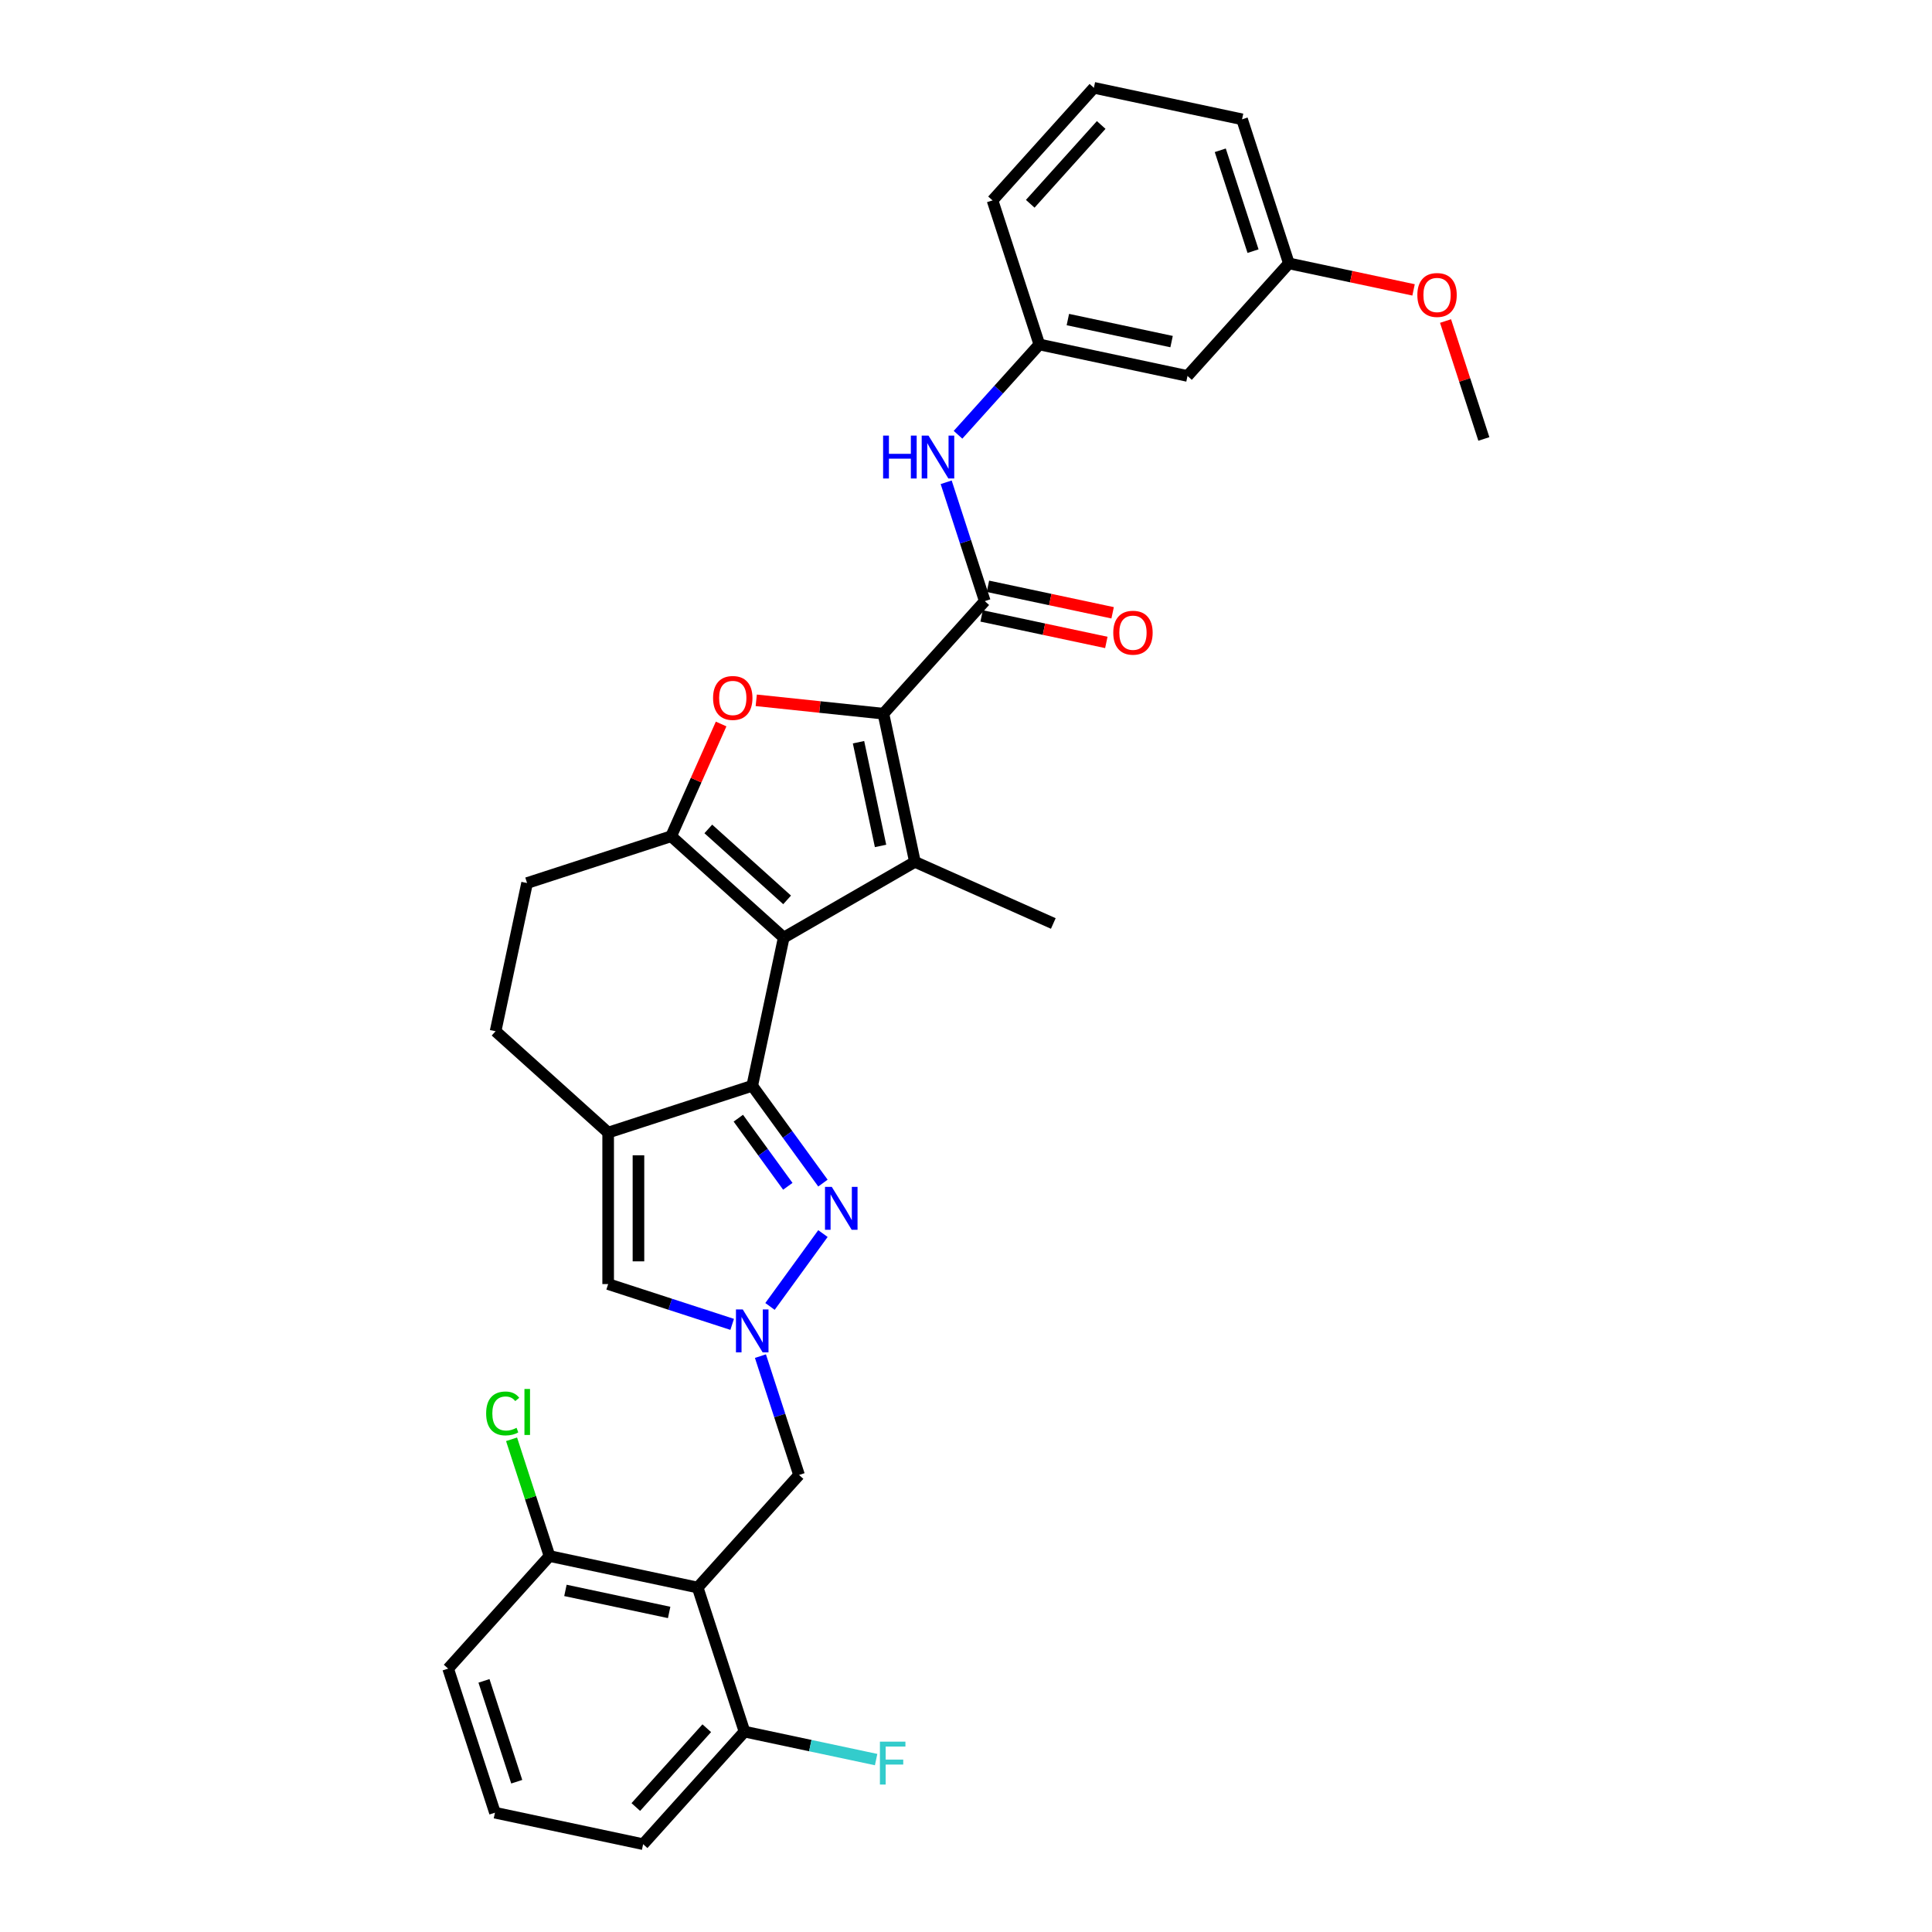 <?xml version='1.0' encoding='iso-8859-1'?>
<svg version='1.1' baseProfile='full'
              xmlns='http://www.w3.org/2000/svg'
                      xmlns:rdkit='http://www.rdkit.org/xml'
                      xmlns:xlink='http://www.w3.org/1999/xlink'
                  xml:space='preserve'
width='1000px' height='1000px' viewBox='0 0 1000 1000'>
<!-- END OF HEADER -->
<rect style='opacity:1.0;fill:#FFFFFF;stroke:none' width='1000' height='1000' x='0' y='0'> </rect>
<path class='bond-0' d='M 405.655,485.303 L 389.353,561.998' style='fill:none;fill-rule:evenodd;stroke:#000000;stroke-width:6px;stroke-linecap:butt;stroke-linejoin:miter;stroke-opacity:1' />
<path class='bond-2' d='M 405.655,485.303 L 473.559,446.098' style='fill:none;fill-rule:evenodd;stroke:#000000;stroke-width:6px;stroke-linecap:butt;stroke-linejoin:miter;stroke-opacity:1' />
<path class='bond-3' d='M 405.655,485.303 L 347.386,432.837' style='fill:none;fill-rule:evenodd;stroke:#000000;stroke-width:6px;stroke-linecap:butt;stroke-linejoin:miter;stroke-opacity:1' />
<path class='bond-3' d='M 407.408,465.779 L 366.62,429.053' style='fill:none;fill-rule:evenodd;stroke:#000000;stroke-width:6px;stroke-linecap:butt;stroke-linejoin:miter;stroke-opacity:1' />
<path class='bond-5' d='M 389.353,561.998 L 407.651,587.183' style='fill:none;fill-rule:evenodd;stroke:#000000;stroke-width:6px;stroke-linecap:butt;stroke-linejoin:miter;stroke-opacity:1' />
<path class='bond-5' d='M 407.651,587.183 L 425.95,612.369' style='fill:none;fill-rule:evenodd;stroke:#0000FF;stroke-width:6px;stroke-linecap:butt;stroke-linejoin:miter;stroke-opacity:1' />
<path class='bond-5' d='M 382.156,578.771 L 394.964,596.401' style='fill:none;fill-rule:evenodd;stroke:#000000;stroke-width:6px;stroke-linecap:butt;stroke-linejoin:miter;stroke-opacity:1' />
<path class='bond-5' d='M 394.964,596.401 L 407.773,614.031' style='fill:none;fill-rule:evenodd;stroke:#0000FF;stroke-width:6px;stroke-linecap:butt;stroke-linejoin:miter;stroke-opacity:1' />
<path class='bond-6' d='M 389.353,561.998 L 314.782,586.227' style='fill:none;fill-rule:evenodd;stroke:#000000;stroke-width:6px;stroke-linecap:butt;stroke-linejoin:miter;stroke-opacity:1' />
<path class='bond-1' d='M 457.257,369.403 L 473.559,446.098' style='fill:none;fill-rule:evenodd;stroke:#000000;stroke-width:6px;stroke-linecap:butt;stroke-linejoin:miter;stroke-opacity:1' />
<path class='bond-1' d='M 444.363,384.168 L 455.774,437.855' style='fill:none;fill-rule:evenodd;stroke:#000000;stroke-width:6px;stroke-linecap:butt;stroke-linejoin:miter;stroke-opacity:1' />
<path class='bond-8' d='M 457.257,369.403 L 509.722,311.134' style='fill:none;fill-rule:evenodd;stroke:#000000;stroke-width:6px;stroke-linecap:butt;stroke-linejoin:miter;stroke-opacity:1' />
<path class='bond-32' d='M 457.257,369.403 L 424.344,365.944' style='fill:none;fill-rule:evenodd;stroke:#000000;stroke-width:6px;stroke-linecap:butt;stroke-linejoin:miter;stroke-opacity:1' />
<path class='bond-32' d='M 424.344,365.944 L 391.431,362.485' style='fill:none;fill-rule:evenodd;stroke:#FF0000;stroke-width:6px;stroke-linecap:butt;stroke-linejoin:miter;stroke-opacity:1' />
<path class='bond-20' d='M 473.559,446.098 L 545.189,477.99' style='fill:none;fill-rule:evenodd;stroke:#000000;stroke-width:6px;stroke-linecap:butt;stroke-linejoin:miter;stroke-opacity:1' />
<path class='bond-4' d='M 347.386,432.837 L 360.319,403.789' style='fill:none;fill-rule:evenodd;stroke:#000000;stroke-width:6px;stroke-linecap:butt;stroke-linejoin:miter;stroke-opacity:1' />
<path class='bond-4' d='M 360.319,403.789 L 373.252,374.741' style='fill:none;fill-rule:evenodd;stroke:#FF0000;stroke-width:6px;stroke-linecap:butt;stroke-linejoin:miter;stroke-opacity:1' />
<path class='bond-13' d='M 347.386,432.837 L 272.815,457.067' style='fill:none;fill-rule:evenodd;stroke:#000000;stroke-width:6px;stroke-linecap:butt;stroke-linejoin:miter;stroke-opacity:1' />
<path class='bond-7' d='M 425.95,638.495 L 398.55,676.206' style='fill:none;fill-rule:evenodd;stroke:#0000FF;stroke-width:6px;stroke-linecap:butt;stroke-linejoin:miter;stroke-opacity:1' />
<path class='bond-10' d='M 314.782,586.227 L 314.782,664.636' style='fill:none;fill-rule:evenodd;stroke:#000000;stroke-width:6px;stroke-linecap:butt;stroke-linejoin:miter;stroke-opacity:1' />
<path class='bond-10' d='M 330.464,597.989 L 330.464,652.875' style='fill:none;fill-rule:evenodd;stroke:#000000;stroke-width:6px;stroke-linecap:butt;stroke-linejoin:miter;stroke-opacity:1' />
<path class='bond-33' d='M 314.782,586.227 L 256.513,533.762' style='fill:none;fill-rule:evenodd;stroke:#000000;stroke-width:6px;stroke-linecap:butt;stroke-linejoin:miter;stroke-opacity:1' />
<path class='bond-12' d='M 393.597,701.929 L 403.59,732.683' style='fill:none;fill-rule:evenodd;stroke:#0000FF;stroke-width:6px;stroke-linecap:butt;stroke-linejoin:miter;stroke-opacity:1' />
<path class='bond-12' d='M 403.59,732.683 L 413.583,763.437' style='fill:none;fill-rule:evenodd;stroke:#000000;stroke-width:6px;stroke-linecap:butt;stroke-linejoin:miter;stroke-opacity:1' />
<path class='bond-34' d='M 378.972,685.493 L 346.877,675.064' style='fill:none;fill-rule:evenodd;stroke:#0000FF;stroke-width:6px;stroke-linecap:butt;stroke-linejoin:miter;stroke-opacity:1' />
<path class='bond-34' d='M 346.877,675.064 L 314.782,664.636' style='fill:none;fill-rule:evenodd;stroke:#000000;stroke-width:6px;stroke-linecap:butt;stroke-linejoin:miter;stroke-opacity:1' />
<path class='bond-11' d='M 509.722,311.134 L 499.73,280.38' style='fill:none;fill-rule:evenodd;stroke:#000000;stroke-width:6px;stroke-linecap:butt;stroke-linejoin:miter;stroke-opacity:1' />
<path class='bond-11' d='M 499.73,280.38 L 489.737,249.626' style='fill:none;fill-rule:evenodd;stroke:#0000FF;stroke-width:6px;stroke-linecap:butt;stroke-linejoin:miter;stroke-opacity:1' />
<path class='bond-17' d='M 508.092,318.804 L 540.363,325.663' style='fill:none;fill-rule:evenodd;stroke:#000000;stroke-width:6px;stroke-linecap:butt;stroke-linejoin:miter;stroke-opacity:1' />
<path class='bond-17' d='M 540.363,325.663 L 572.634,332.523' style='fill:none;fill-rule:evenodd;stroke:#FF0000;stroke-width:6px;stroke-linecap:butt;stroke-linejoin:miter;stroke-opacity:1' />
<path class='bond-17' d='M 511.353,303.465 L 543.623,310.324' style='fill:none;fill-rule:evenodd;stroke:#000000;stroke-width:6px;stroke-linecap:butt;stroke-linejoin:miter;stroke-opacity:1' />
<path class='bond-17' d='M 543.623,310.324 L 575.894,317.184' style='fill:none;fill-rule:evenodd;stroke:#FF0000;stroke-width:6px;stroke-linecap:butt;stroke-linejoin:miter;stroke-opacity:1' />
<path class='bond-9' d='M 361.117,821.706 L 413.583,763.437' style='fill:none;fill-rule:evenodd;stroke:#000000;stroke-width:6px;stroke-linecap:butt;stroke-linejoin:miter;stroke-opacity:1' />
<path class='bond-15' d='M 361.117,821.706 L 284.422,805.403' style='fill:none;fill-rule:evenodd;stroke:#000000;stroke-width:6px;stroke-linecap:butt;stroke-linejoin:miter;stroke-opacity:1' />
<path class='bond-15' d='M 346.352,834.599 L 292.666,823.188' style='fill:none;fill-rule:evenodd;stroke:#000000;stroke-width:6px;stroke-linecap:butt;stroke-linejoin:miter;stroke-opacity:1' />
<path class='bond-16' d='M 361.117,821.706 L 385.347,896.277' style='fill:none;fill-rule:evenodd;stroke:#000000;stroke-width:6px;stroke-linecap:butt;stroke-linejoin:miter;stroke-opacity:1' />
<path class='bond-18' d='M 495.874,225.034 L 516.916,201.664' style='fill:none;fill-rule:evenodd;stroke:#0000FF;stroke-width:6px;stroke-linecap:butt;stroke-linejoin:miter;stroke-opacity:1' />
<path class='bond-18' d='M 516.916,201.664 L 537.958,178.294' style='fill:none;fill-rule:evenodd;stroke:#000000;stroke-width:6px;stroke-linecap:butt;stroke-linejoin:miter;stroke-opacity:1' />
<path class='bond-14' d='M 272.815,457.067 L 256.513,533.762' style='fill:none;fill-rule:evenodd;stroke:#000000;stroke-width:6px;stroke-linecap:butt;stroke-linejoin:miter;stroke-opacity:1' />
<path class='bond-22' d='M 284.422,805.403 L 274.605,775.19' style='fill:none;fill-rule:evenodd;stroke:#000000;stroke-width:6px;stroke-linecap:butt;stroke-linejoin:miter;stroke-opacity:1' />
<path class='bond-22' d='M 274.605,775.19 L 264.788,744.977' style='fill:none;fill-rule:evenodd;stroke:#00CC00;stroke-width:6px;stroke-linecap:butt;stroke-linejoin:miter;stroke-opacity:1' />
<path class='bond-27' d='M 284.422,805.403 L 231.956,863.672' style='fill:none;fill-rule:evenodd;stroke:#000000;stroke-width:6px;stroke-linecap:butt;stroke-linejoin:miter;stroke-opacity:1' />
<path class='bond-23' d='M 385.347,896.277 L 419.413,903.518' style='fill:none;fill-rule:evenodd;stroke:#000000;stroke-width:6px;stroke-linecap:butt;stroke-linejoin:miter;stroke-opacity:1' />
<path class='bond-23' d='M 419.413,903.518 L 453.479,910.759' style='fill:none;fill-rule:evenodd;stroke:#33CCCC;stroke-width:6px;stroke-linecap:butt;stroke-linejoin:miter;stroke-opacity:1' />
<path class='bond-28' d='M 385.347,896.277 L 332.881,954.545' style='fill:none;fill-rule:evenodd;stroke:#000000;stroke-width:6px;stroke-linecap:butt;stroke-linejoin:miter;stroke-opacity:1' />
<path class='bond-28' d='M 365.823,894.524 L 329.097,935.312' style='fill:none;fill-rule:evenodd;stroke:#000000;stroke-width:6px;stroke-linecap:butt;stroke-linejoin:miter;stroke-opacity:1' />
<path class='bond-19' d='M 537.958,178.294 L 614.653,194.597' style='fill:none;fill-rule:evenodd;stroke:#000000;stroke-width:6px;stroke-linecap:butt;stroke-linejoin:miter;stroke-opacity:1' />
<path class='bond-19' d='M 552.723,165.401 L 606.41,176.812' style='fill:none;fill-rule:evenodd;stroke:#000000;stroke-width:6px;stroke-linecap:butt;stroke-linejoin:miter;stroke-opacity:1' />
<path class='bond-29' d='M 537.958,178.294 L 513.729,103.723' style='fill:none;fill-rule:evenodd;stroke:#000000;stroke-width:6px;stroke-linecap:butt;stroke-linejoin:miter;stroke-opacity:1' />
<path class='bond-21' d='M 614.653,194.597 L 667.119,136.328' style='fill:none;fill-rule:evenodd;stroke:#000000;stroke-width:6px;stroke-linecap:butt;stroke-linejoin:miter;stroke-opacity:1' />
<path class='bond-24' d='M 667.119,136.328 L 699.39,143.187' style='fill:none;fill-rule:evenodd;stroke:#000000;stroke-width:6px;stroke-linecap:butt;stroke-linejoin:miter;stroke-opacity:1' />
<path class='bond-24' d='M 699.39,143.187 L 731.661,150.046' style='fill:none;fill-rule:evenodd;stroke:#FF0000;stroke-width:6px;stroke-linecap:butt;stroke-linejoin:miter;stroke-opacity:1' />
<path class='bond-36' d='M 667.119,136.328 L 642.889,61.757' style='fill:none;fill-rule:evenodd;stroke:#000000;stroke-width:6px;stroke-linecap:butt;stroke-linejoin:miter;stroke-opacity:1' />
<path class='bond-36' d='M 648.57,129.988 L 631.61,77.788' style='fill:none;fill-rule:evenodd;stroke:#000000;stroke-width:6px;stroke-linecap:butt;stroke-linejoin:miter;stroke-opacity:1' />
<path class='bond-31' d='M 748.211,166.163 L 758.128,196.682' style='fill:none;fill-rule:evenodd;stroke:#FF0000;stroke-width:6px;stroke-linecap:butt;stroke-linejoin:miter;stroke-opacity:1' />
<path class='bond-31' d='M 758.128,196.682 L 768.044,227.201' style='fill:none;fill-rule:evenodd;stroke:#000000;stroke-width:6px;stroke-linecap:butt;stroke-linejoin:miter;stroke-opacity:1' />
<path class='bond-25' d='M 256.186,938.243 L 332.881,954.545' style='fill:none;fill-rule:evenodd;stroke:#000000;stroke-width:6px;stroke-linecap:butt;stroke-linejoin:miter;stroke-opacity:1' />
<path class='bond-35' d='M 256.186,938.243 L 231.956,863.672' style='fill:none;fill-rule:evenodd;stroke:#000000;stroke-width:6px;stroke-linecap:butt;stroke-linejoin:miter;stroke-opacity:1' />
<path class='bond-35' d='M 267.466,922.212 L 250.505,870.012' style='fill:none;fill-rule:evenodd;stroke:#000000;stroke-width:6px;stroke-linecap:butt;stroke-linejoin:miter;stroke-opacity:1' />
<path class='bond-26' d='M 566.194,45.455 L 513.729,103.723' style='fill:none;fill-rule:evenodd;stroke:#000000;stroke-width:6px;stroke-linecap:butt;stroke-linejoin:miter;stroke-opacity:1' />
<path class='bond-26' d='M 569.978,64.688 L 533.252,105.476' style='fill:none;fill-rule:evenodd;stroke:#000000;stroke-width:6px;stroke-linecap:butt;stroke-linejoin:miter;stroke-opacity:1' />
<path class='bond-30' d='M 566.194,45.455 L 642.889,61.757' style='fill:none;fill-rule:evenodd;stroke:#000000;stroke-width:6px;stroke-linecap:butt;stroke-linejoin:miter;stroke-opacity:1' />
<path  class='atom-5' d='M 369.085 361.27
Q 369.085 355.938, 371.719 352.959
Q 374.354 349.979, 379.278 349.979
Q 384.202 349.979, 386.836 352.959
Q 389.471 355.938, 389.471 361.27
Q 389.471 366.665, 386.805 369.738
Q 384.139 372.78, 379.278 372.78
Q 374.385 372.78, 371.719 369.738
Q 369.085 366.696, 369.085 361.27
M 379.278 370.271
Q 382.665 370.271, 384.484 368.013
Q 386.334 365.724, 386.334 361.27
Q 386.334 356.911, 384.484 354.715
Q 382.665 352.488, 379.278 352.488
Q 375.89 352.488, 374.04 354.684
Q 372.221 356.879, 372.221 361.27
Q 372.221 365.755, 374.04 368.013
Q 375.89 370.271, 379.278 370.271
' fill='#FF0000'/>
<path  class='atom-6' d='M 430.532 614.329
L 437.808 626.09
Q 438.53 627.251, 439.69 629.352
Q 440.851 631.454, 440.913 631.579
L 440.913 614.329
L 443.861 614.329
L 443.861 636.534
L 440.819 636.534
L 433.01 623.675
Q 432.1 622.17, 431.128 620.445
Q 430.187 618.72, 429.905 618.187
L 429.905 636.534
L 427.019 636.534
L 427.019 614.329
L 430.532 614.329
' fill='#0000FF'/>
<path  class='atom-8' d='M 384.445 677.763
L 391.721 689.524
Q 392.442 690.685, 393.603 692.786
Q 394.763 694.887, 394.826 695.013
L 394.826 677.763
L 397.774 677.763
L 397.774 699.968
L 394.732 699.968
L 386.922 687.109
Q 386.013 685.604, 385.04 683.879
Q 384.1 682.154, 383.817 681.621
L 383.817 699.968
L 380.932 699.968
L 380.932 677.763
L 384.445 677.763
' fill='#0000FF'/>
<path  class='atom-12' d='M 457.093 225.461
L 460.104 225.461
L 460.104 234.901
L 471.458 234.901
L 471.458 225.461
L 474.468 225.461
L 474.468 247.666
L 471.458 247.666
L 471.458 237.41
L 460.104 237.41
L 460.104 247.666
L 457.093 247.666
L 457.093 225.461
' fill='#0000FF'/>
<path  class='atom-12' d='M 480.584 225.461
L 487.861 237.222
Q 488.582 238.382, 489.742 240.484
Q 490.903 242.585, 490.966 242.711
L 490.966 225.461
L 493.914 225.461
L 493.914 247.666
L 490.872 247.666
L 483.062 234.807
Q 482.153 233.302, 481.18 231.577
Q 480.239 229.852, 479.957 229.318
L 479.957 247.666
L 477.072 247.666
L 477.072 225.461
L 480.584 225.461
' fill='#0000FF'/>
<path  class='atom-18' d='M 576.224 327.499
Q 576.224 322.167, 578.859 319.188
Q 581.493 316.208, 586.417 316.208
Q 591.342 316.208, 593.976 319.188
Q 596.611 322.167, 596.611 327.499
Q 596.611 332.894, 593.945 335.967
Q 591.279 339.01, 586.417 339.01
Q 581.525 339.01, 578.859 335.967
Q 576.224 332.925, 576.224 327.499
M 586.417 336.5
Q 589.805 336.5, 591.624 334.242
Q 593.474 331.953, 593.474 327.499
Q 593.474 323.14, 591.624 320.944
Q 589.805 318.717, 586.417 318.717
Q 583.03 318.717, 581.18 320.913
Q 579.361 323.108, 579.361 327.499
Q 579.361 331.984, 581.18 334.242
Q 583.03 336.5, 586.417 336.5
' fill='#FF0000'/>
<path  class='atom-23' d='M 251.63 731.601
Q 251.63 726.081, 254.202 723.196
Q 256.805 720.279, 261.729 720.279
Q 266.308 720.279, 268.754 723.509
L 266.684 725.203
Q 264.897 722.851, 261.729 722.851
Q 258.373 722.851, 256.585 725.109
Q 254.829 727.335, 254.829 731.601
Q 254.829 735.992, 256.648 738.25
Q 258.499 740.508, 262.074 740.508
Q 264.52 740.508, 267.374 739.034
L 268.253 741.386
Q 267.092 742.139, 265.336 742.578
Q 263.579 743.017, 261.635 743.017
Q 256.805 743.017, 254.202 740.069
Q 251.63 737.121, 251.63 731.601
' fill='#00CC00'/>
<path  class='atom-23' d='M 271.452 718.93
L 274.337 718.93
L 274.337 742.735
L 271.452 742.735
L 271.452 718.93
' fill='#00CC00'/>
<path  class='atom-24' d='M 455.44 901.476
L 468.644 901.476
L 468.644 904.016
L 458.419 904.016
L 458.419 910.76
L 467.515 910.76
L 467.515 913.331
L 458.419 913.331
L 458.419 923.681
L 455.44 923.681
L 455.44 901.476
' fill='#33CCCC'/>
<path  class='atom-25' d='M 733.621 152.692
Q 733.621 147.361, 736.256 144.381
Q 738.89 141.402, 743.814 141.402
Q 748.738 141.402, 751.373 144.381
Q 754.007 147.361, 754.007 152.692
Q 754.007 158.087, 751.341 161.161
Q 748.676 164.203, 743.814 164.203
Q 738.922 164.203, 736.256 161.161
Q 733.621 158.118, 733.621 152.692
M 743.814 161.694
Q 747.201 161.694, 749.021 159.436
Q 750.871 157.146, 750.871 152.692
Q 750.871 148.333, 749.021 146.137
Q 747.201 143.911, 743.814 143.911
Q 740.427 143.911, 738.577 146.106
Q 736.757 148.301, 736.757 152.692
Q 736.757 157.177, 738.577 159.436
Q 740.427 161.694, 743.814 161.694
' fill='#FF0000'/>
</svg>
